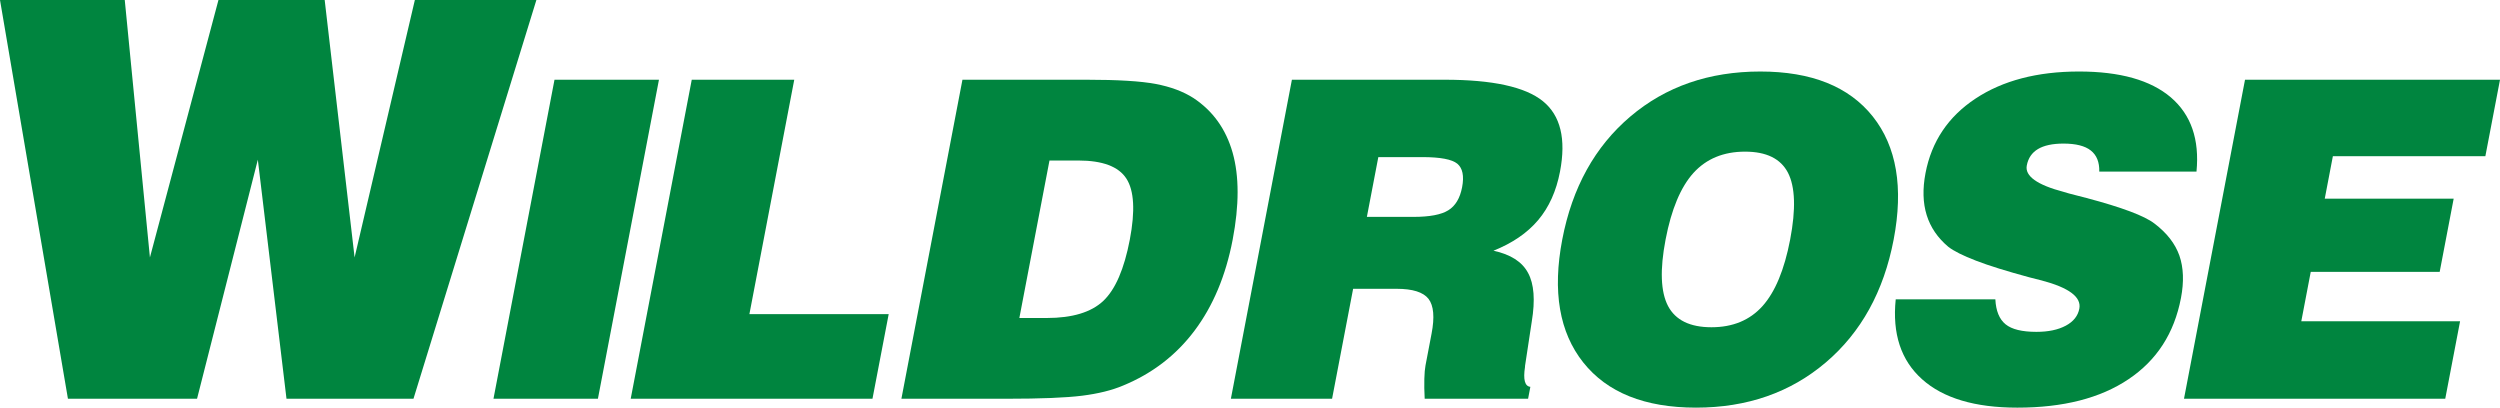 <?xml version="1.0" encoding="utf-8"?>
<svg version="1.1" xmlns="http://www.w3.org/2000/svg" xmlns:xlink="http://www.w3.org/1999/xlink" width="546.132px" height="89.054px">
<polygon fill="#00853F" points="14.841,87.11 0,0 27.254,0 32.751,56.24 47.723,0 70.927,0 77.463,56.24 90.627,0 117.176,0 90.324,87.11 62.586,87.11 56.326,34.885 43.044,87.11 "/>
<polygon fill="#00853F" points="107.801,87.11 121.132,17.417 143.951,17.417 130.615,87.11 "/>
<polygon fill="#00853F" points="137.78,87.11 151.116,17.417 173.506,17.417 163.71,68.617 194.138,68.617 190.594,87.11 "/>
<path fill="#00853F" d="M222.681,69.467h5.994c5.592,0,9.71-1.252,12.345-3.734c2.641-2.504,4.566-6.966,5.791-13.385c1.198-6.279,0.945-10.745-0.759-13.345c-1.7-2.626-5.203-3.938-10.488-3.938h-6.302L222.681,69.467z M196.913,87.11l13.336-69.693h27.073c6.866,0,11.935,0.308,15.166,0.931c3.232,0.606,5.968,1.632,8.2,3.052c4.281,2.82,7.134,6.821,8.589,11.97c1.442,5.126,1.442,11.464,0.005,18.977c-1.505,7.875-4.295,14.511-8.331,19.886c-4.028,5.37-9.235,9.366-15.596,11.988c-2.482,1.054-5.47,1.781-8.965,2.224c-3.517,0.443-9.031,0.665-16.563,0.665H196.913z"/>
<path fill="#00853F" d="M298.598,47.379h10.176c3.549,0,6.085-0.483,7.626-1.451c1.532-0.949,2.545-2.626,3.002-5.026c0.47-2.464,0.108-4.182-1.058-5.149c-1.171-0.949-3.703-1.433-7.636-1.433h-9.61L298.598,47.379z M268.889,87.11l13.331-69.693h33.375c10.438,0,17.59,1.555,21.45,4.683c3.865,3.133,5.107,8.259,3.743,15.388c-0.814,4.258-2.4,7.789-4.774,10.596c-2.373,2.812-5.623,5.026-9.76,6.686c3.743,0.809,6.262,2.418,7.554,4.846c1.315,2.4,1.587,5.954,0.814,10.619l-1.47,9.688c-0.014,0.059-0.009,0.145-0.009,0.244c-0.425,2.767-0.036,4.218,1.171,4.34l-0.497,2.604h-22.589c-0.086-1.673-0.109-3.128-0.073-4.376c0.032-1.238,0.118-2.206,0.254-2.911l1.324-6.943c0.691-3.594,0.466-6.116-0.665-7.595c-1.152-1.469-3.476-2.197-6.966-2.197h-9.507l-4.597,24.022H268.889z"/>
<path fill="#00853F" d="M363.852,52.325c-1.266,6.604-1.076,11.432,0.533,14.52c1.632,3.088,4.782,4.643,9.488,4.643c4.665,0,8.367-1.537,11.134-4.602c2.776-3.092,4.792-7.938,6.058-14.561c1.271-6.641,1.107-11.505-0.479-14.592c-1.592-3.07-4.711-4.606-9.371-4.606c-4.706,0-8.458,1.555-11.27,4.643C367.156,40.861,365.117,45.703,363.852,52.325
	M341.28,52.325c2.17-11.342,7.138-20.311,14.873-26.87c7.734-6.564,17.204-9.832,28.389-9.832c11.165,0,19.356,3.268,24.582,9.832c5.208,6.559,6.722,15.528,4.553,26.87c-2.166,11.328-7.111,20.292-14.828,26.856c-7.738,6.577-17.191,9.868-28.356,9.868c-11.184,0-19.394-3.291-24.623-9.868C340.647,72.617,339.11,63.653,341.28,52.325"/>
<path fill="#00853F" d="M414.124,65.39h21.767c0.121,2.522,0.867,4.339,2.229,5.451c1.36,1.107,3.598,1.654,6.73,1.654c2.622,0,4.742-0.447,6.433-1.352c1.668-0.891,2.653-2.138,2.952-3.716c0.483-2.526-2.251-4.583-8.228-6.161c-1.216-0.298-2.138-0.542-2.757-0.701c-4.892-1.333-8.762-2.522-11.582-3.617c-2.839-1.094-4.868-2.102-6.075-3.051c-2.297-1.935-3.874-4.235-4.702-6.903c-0.836-2.681-0.913-5.75-0.257-9.186c1.319-6.903,4.963-12.332,10.926-16.274c5.944-3.933,13.489-5.913,22.594-5.913c8.959,0,15.649,1.88,20.075,5.65c4.407,3.779,6.283,9.172,5.601,16.215h-21.237c0.05-2.062-0.564-3.594-1.849-4.606c-1.257-1.008-3.264-1.515-5.967-1.515c-2.405,0-4.259,0.407-5.578,1.194c-1.32,0.791-2.139,1.979-2.441,3.594c-0.447,2.301,2.251,4.24,8.078,5.772c0.493,0.163,0.896,0.267,1.166,0.344c0.823,0.221,2.116,0.547,3.829,0.99c7.703,2.043,12.657,3.897,14.818,5.574c2.717,2.062,4.516,4.38,5.447,7.002c0.908,2.626,1.026,5.714,0.344,9.267c-1.47,7.694-5.285,13.611-11.469,17.747c-6.161,4.142-14.267,6.202-24.279,6.202c-9.249,0-16.184-2.061-20.804-6.202C415.268,78.716,413.355,72.902,414.124,65.39"/>
<polygon fill="#00853F" points="477.1,87.11 490.43,17.417 546.132,17.417 542.936,34.116 509.624,34.116 507.848,43.406 536.011,43.406 532.954,59.395 504.787,59.395 502.726,70.177 537.412,70.177 534.171,87.11 "/>
</svg>